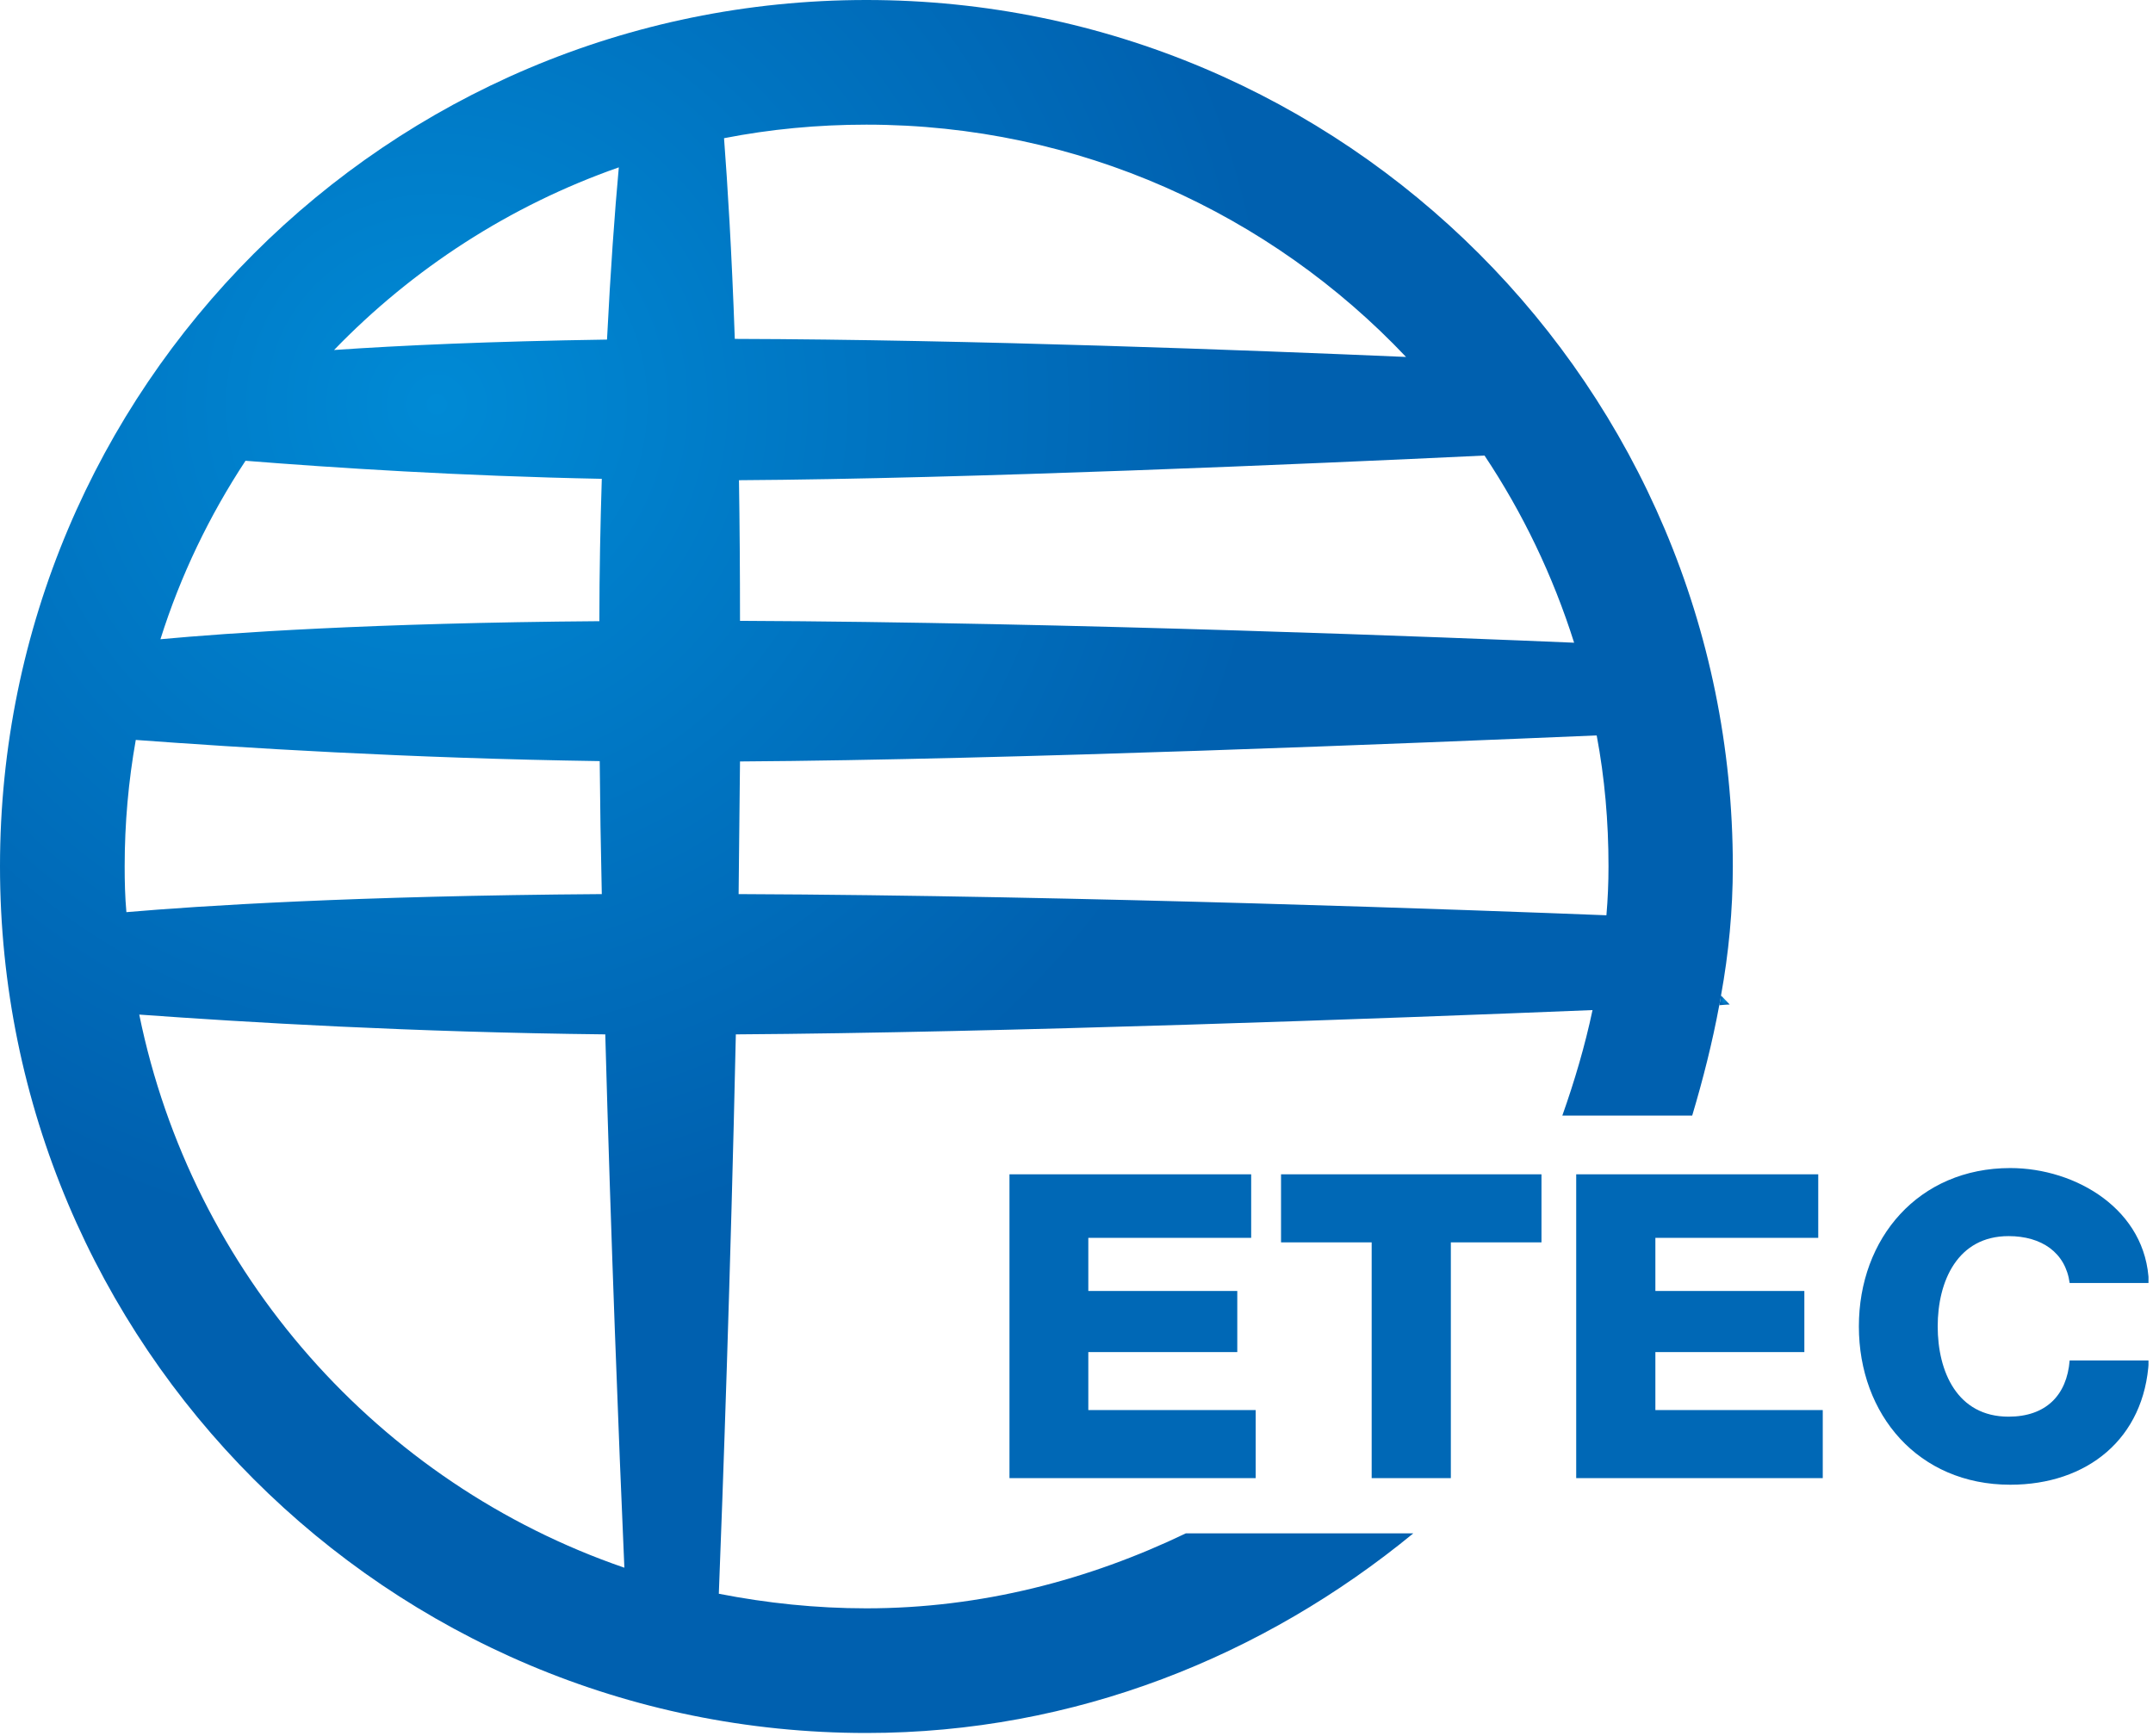 <svg width="62" height="50" viewBox="0 0 62 50" fill="none" xmlns="http://www.w3.org/2000/svg">
<g clip-path="url(#clip0_15_125)">
<path d="M24.95 0C11.17 0 0 11.17 0 24.95C0 38.74 11.17 49.91 24.95 49.91C30.96 49.91 36.4 47.69 40.7 44.16H34.15C31.36 45.5 28.26 46.32 24.95 46.32C23.5 46.32 22.08 46.17 20.7 45.9C20.81 43.1 21.04 36.67 21.19 29.79C28.83 29.74 39.99 29.33 45.86 29.09C45.64 30.13 45.34 31.14 44.99 32.13H48.73C49.04 31.09 49.31 30.03 49.51 28.95C49.53 28.86 49.55 28.77 49.56 28.67C49.78 27.46 49.9 26.22 49.9 24.95C49.9 11.17 38.73 0 24.95 0ZM17.82 4.82C17.7 6.13 17.58 7.8 17.48 9.78C14.11 9.83 11.5 9.95 9.62 10.08C11.88 7.74 14.68 5.92 17.82 4.82ZM7.07 13.27C9.58 13.47 13.25 13.71 17.33 13.79C17.29 15.08 17.26 16.45 17.26 17.89C10.67 17.94 6.56 18.23 4.62 18.41C5.2 16.57 6.03 14.85 7.07 13.27ZM3.59 24.95C3.59 23.71 3.7 22.49 3.91 21.31C6.88 21.53 11.79 21.84 17.27 21.92C17.28 23.14 17.3 24.42 17.33 25.75C10.17 25.8 5.73 26.09 3.64 26.27C3.6 25.83 3.59 25.39 3.59 24.95ZM4.01 29.22C7.05 29.44 11.87 29.73 17.43 29.79C17.59 35.61 17.82 41.52 17.98 45.15C10.91 42.72 5.53 36.67 4.01 29.22ZM42.75 13.12C43.85 14.77 44.72 16.58 45.33 18.51C42.03 18.37 30.78 17.92 21.31 17.88C21.31 16.43 21.3 15.08 21.28 13.83C27.8 13.79 37.69 13.36 42.74 13.12H42.75ZM21.16 9.76C21.07 7.21 20.95 5.29 20.85 3.98C22.18 3.72 23.55 3.59 24.95 3.59C31.07 3.59 36.59 6.16 40.49 10.28C36.06 10.09 28.02 9.78 21.16 9.76ZM21.27 25.75C21.28 24.46 21.3 23.18 21.31 21.93C29.1 21.88 40.79 21.4 45.98 21.18C46.21 22.4 46.32 23.66 46.32 24.95C46.32 25.43 46.3 25.9 46.26 26.36C42.7 26.22 31.11 25.79 21.27 25.75Z" fill="url(#paint0_radial_15_125)"/>
<path d="M49.81 28.93C49.81 28.93 49.71 28.93 49.51 28.95C49.53 28.86 49.55 28.77 49.56 28.67L49.81 28.93Z" fill="url(#paint1_radial_15_125)"/>
<path d="M29.06 33.82H36.03V35.65H31.34V37.18H35.63V38.94H31.34V40.61H36.16V42.57H29.07V33.82H29.06Z" fill="#0068B6"/>
<path d="M44.39 35.78H41.78V42.57H39.5V35.78H36.89V33.82H44.39V35.78Z" fill="#0068B6"/>
<path d="M45.39 33.82H52.36V35.65H47.67V37.18H51.96V38.94H47.67V40.61H52.49V42.57H45.39V33.82Z" fill="#0068B6"/>
<path d="M59.6 36.95C59.48 36.07 58.79 35.6 57.84 35.6C56.37 35.6 55.8 36.9 55.8 38.2C55.8 39.5 56.36 40.8 57.84 40.8C58.91 40.8 59.52 40.19 59.6 39.18H61.88C61.76 41.44 60.1 42.76 57.89 42.76C55.24 42.76 53.53 40.74 53.53 38.2C53.53 35.66 55.25 33.64 57.89 33.64C59.78 33.64 61.82 34.84 61.88 36.95H59.6Z" fill="#0068B6"/>
</g>
<defs>
<radialGradient id="paint0_radial_15_125" cx="0" cy="0" r="1" gradientUnits="userSpaceOnUse" gradientTransform="translate(12.6 11.672) scale(24.216)">
<stop stop-color="#008AD5"/>
<stop offset="1" stop-color="#0060AF"/>
</radialGradient>
<radialGradient id="paint1_radial_15_125" cx="0" cy="0" r="1" gradientUnits="userSpaceOnUse" gradientTransform="translate(49.66 28.81) scale(0.145 0.145)">
<stop stop-color="#008AD5"/>
<stop offset="1" stop-color="#0060AF"/>
</radialGradient>
<clipPath id="clip0_15_125">
<rect width="61.87" height="49.91" fill="white"/>
</clipPath>
</defs>
</svg>
